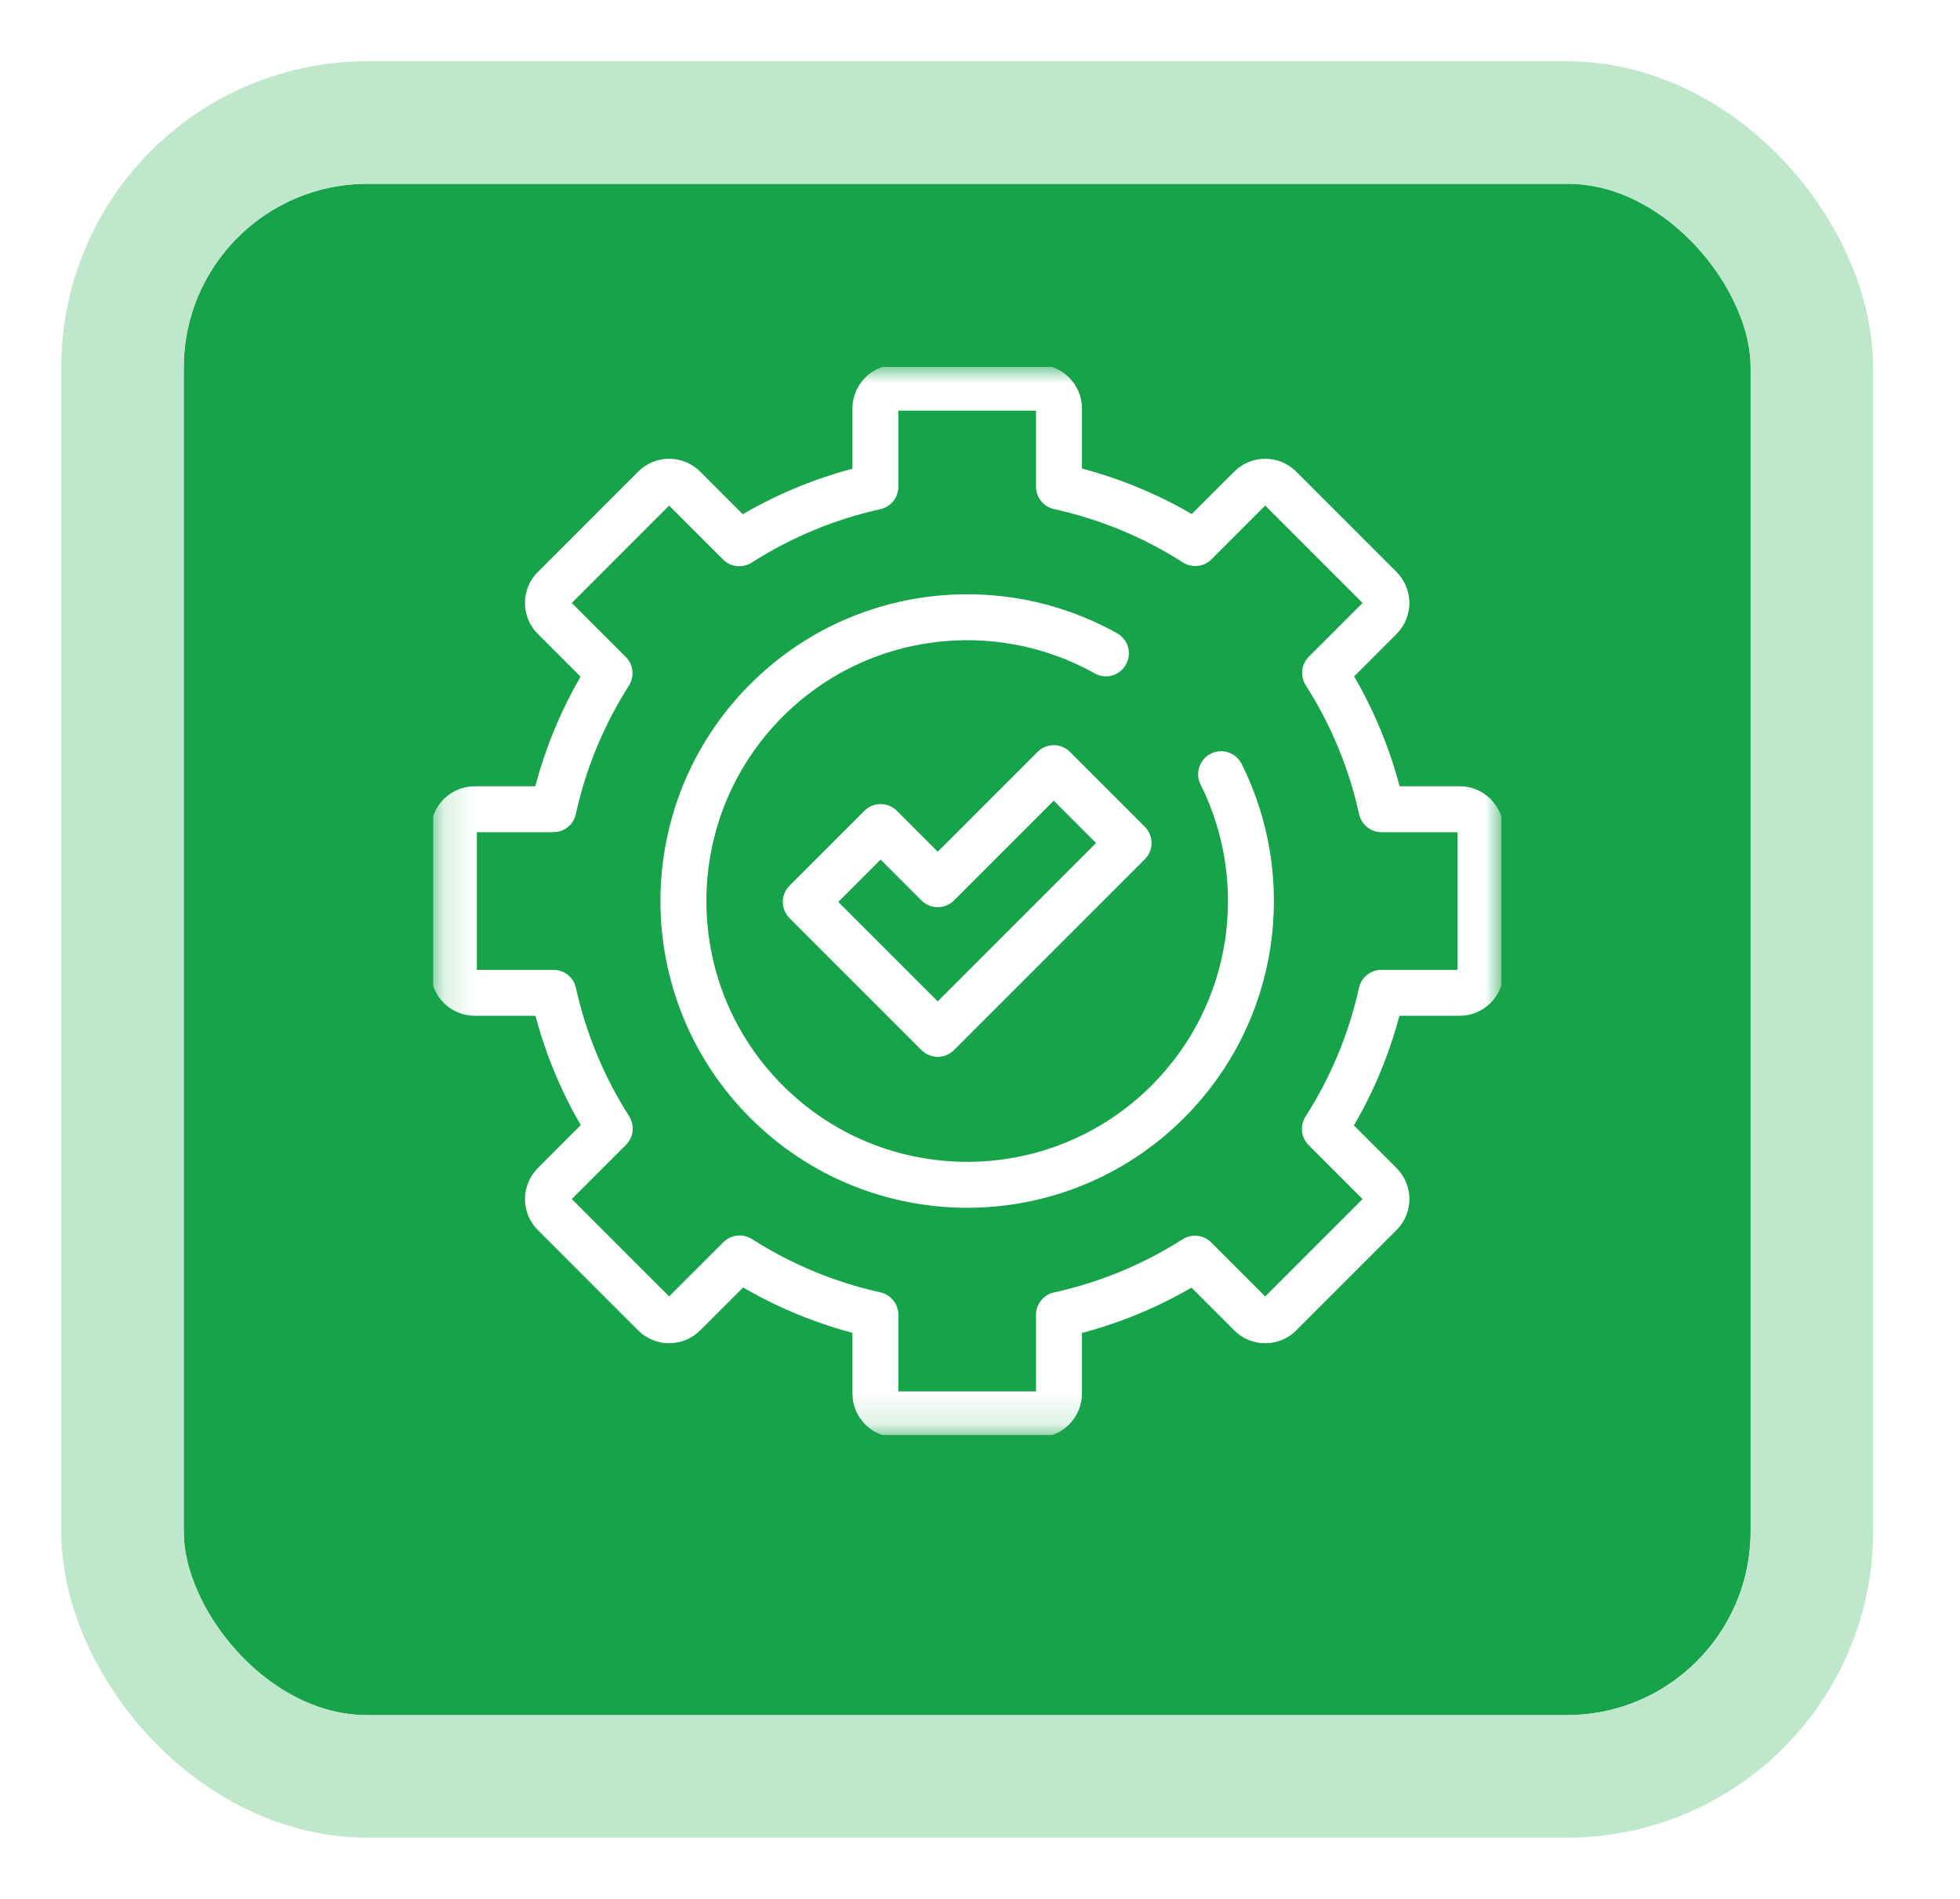 <svg width="64" height="62" viewBox="0 0 64 62" fill="none" xmlns="http://www.w3.org/2000/svg">
<g filter="url(#filter0_d_19_7880)">
<rect x="6" y="5" width="51.163" height="50" rx="6" fill="#16A34A"/>
<rect x="4" y="3" width="55.163" height="54" rx="8" stroke="#BEE7CC" stroke-width="4"/>
</g>
<g clip-path="url(#clip0_19_7880)">
<mask id="mask0_19_7880" style="mask-type:luminance" maskUnits="userSpaceOnUse" x="14" y="11" width="36" height="36">
<path d="M14.139 11.977H49.023V46.861H14.139V11.977Z" fill="white"/>
</mask>
<g mask="url(#mask0_19_7880)">
<path d="M48.342 31.735V27.102C48.342 26.726 48.037 26.421 47.661 26.421H45.111C44.758 24.815 44.127 23.314 43.269 21.971L45.071 20.169C45.337 19.903 45.337 19.471 45.071 19.205L41.795 15.929C41.529 15.663 41.097 15.663 40.831 15.929L39.029 17.731C37.686 16.873 36.185 16.242 34.579 15.889V13.339C34.579 12.963 34.274 12.658 33.898 12.658H29.265C28.889 12.658 28.584 12.963 28.584 13.339V15.893C26.98 16.248 25.481 16.88 24.14 17.738L22.331 15.929C22.065 15.663 21.634 15.663 21.368 15.929L18.092 19.205C17.826 19.471 17.826 19.903 18.092 20.169L19.904 21.981C19.05 23.322 18.421 24.819 18.069 26.421H15.502C15.126 26.421 14.821 26.726 14.821 27.102V31.735C14.821 32.111 15.126 32.416 15.502 32.416H18.073C18.427 34.016 19.057 35.511 19.911 36.849L18.092 38.669C17.826 38.935 17.826 39.366 18.092 39.632L21.368 42.908C21.634 43.174 22.065 43.174 22.331 42.908L24.151 41.089C25.489 41.943 26.984 42.573 28.584 42.928V45.498C28.584 45.874 28.889 46.179 29.265 46.179H33.898C34.274 46.179 34.579 45.874 34.579 45.498V42.931C36.181 42.579 37.678 41.95 39.019 41.096L40.831 42.908C41.097 43.174 41.529 43.174 41.795 42.908L45.071 39.632C45.337 39.366 45.337 38.935 45.071 38.669L43.262 36.86C44.12 35.519 44.752 34.02 45.107 32.416H47.661C48.037 32.416 48.342 32.111 48.342 31.735Z" stroke="white" stroke-width="1.5" stroke-miterlimit="10" stroke-linecap="round" stroke-linejoin="round"/>
<path d="M39.873 25.278C41.607 28.747 41.027 33.078 38.133 35.971C34.515 39.589 28.648 39.589 25.029 35.971C21.411 32.352 21.411 26.485 25.029 22.867C28.032 19.864 32.581 19.353 36.111 21.332" stroke="white" stroke-width="1.5" stroke-miterlimit="10" stroke-linecap="round" stroke-linejoin="round"/>
<path d="M34.408 25.081L30.62 28.869L28.755 27.004L26.311 29.448L28.176 31.313L30.62 33.756L36.851 27.525L34.408 25.081Z" stroke="white" stroke-width="1.5" stroke-miterlimit="10" stroke-linecap="round" stroke-linejoin="round"/>
</g>
</g>
<defs>
<filter id="filter0_d_19_7880" x="0" y="0" width="63.163" height="62" filterUnits="userSpaceOnUse" color-interpolation-filters="sRGB">
<feFlood flood-opacity="0" result="BackgroundImageFix"/>
<feColorMatrix in="SourceAlpha" type="matrix" values="0 0 0 0 0 0 0 0 0 0 0 0 0 0 0 0 0 0 127 0" result="hardAlpha"/>
<feOffset dy="1"/>
<feGaussianBlur stdDeviation="1"/>
<feColorMatrix type="matrix" values="0 0 0 0 0.412 0 0 0 0 0.318 0 0 0 0 1 0 0 0 0.05 0"/>
<feBlend mode="normal" in2="BackgroundImageFix" result="effect1_dropShadow_19_7880"/>
<feBlend mode="normal" in="SourceGraphic" in2="effect1_dropShadow_19_7880" result="shape"/>
</filter>
<clipPath id="clip0_19_7880">
<rect width="34.884" height="34.884" fill="white" transform="translate(14.139 11.977)"/>
</clipPath>
</defs>
</svg>
